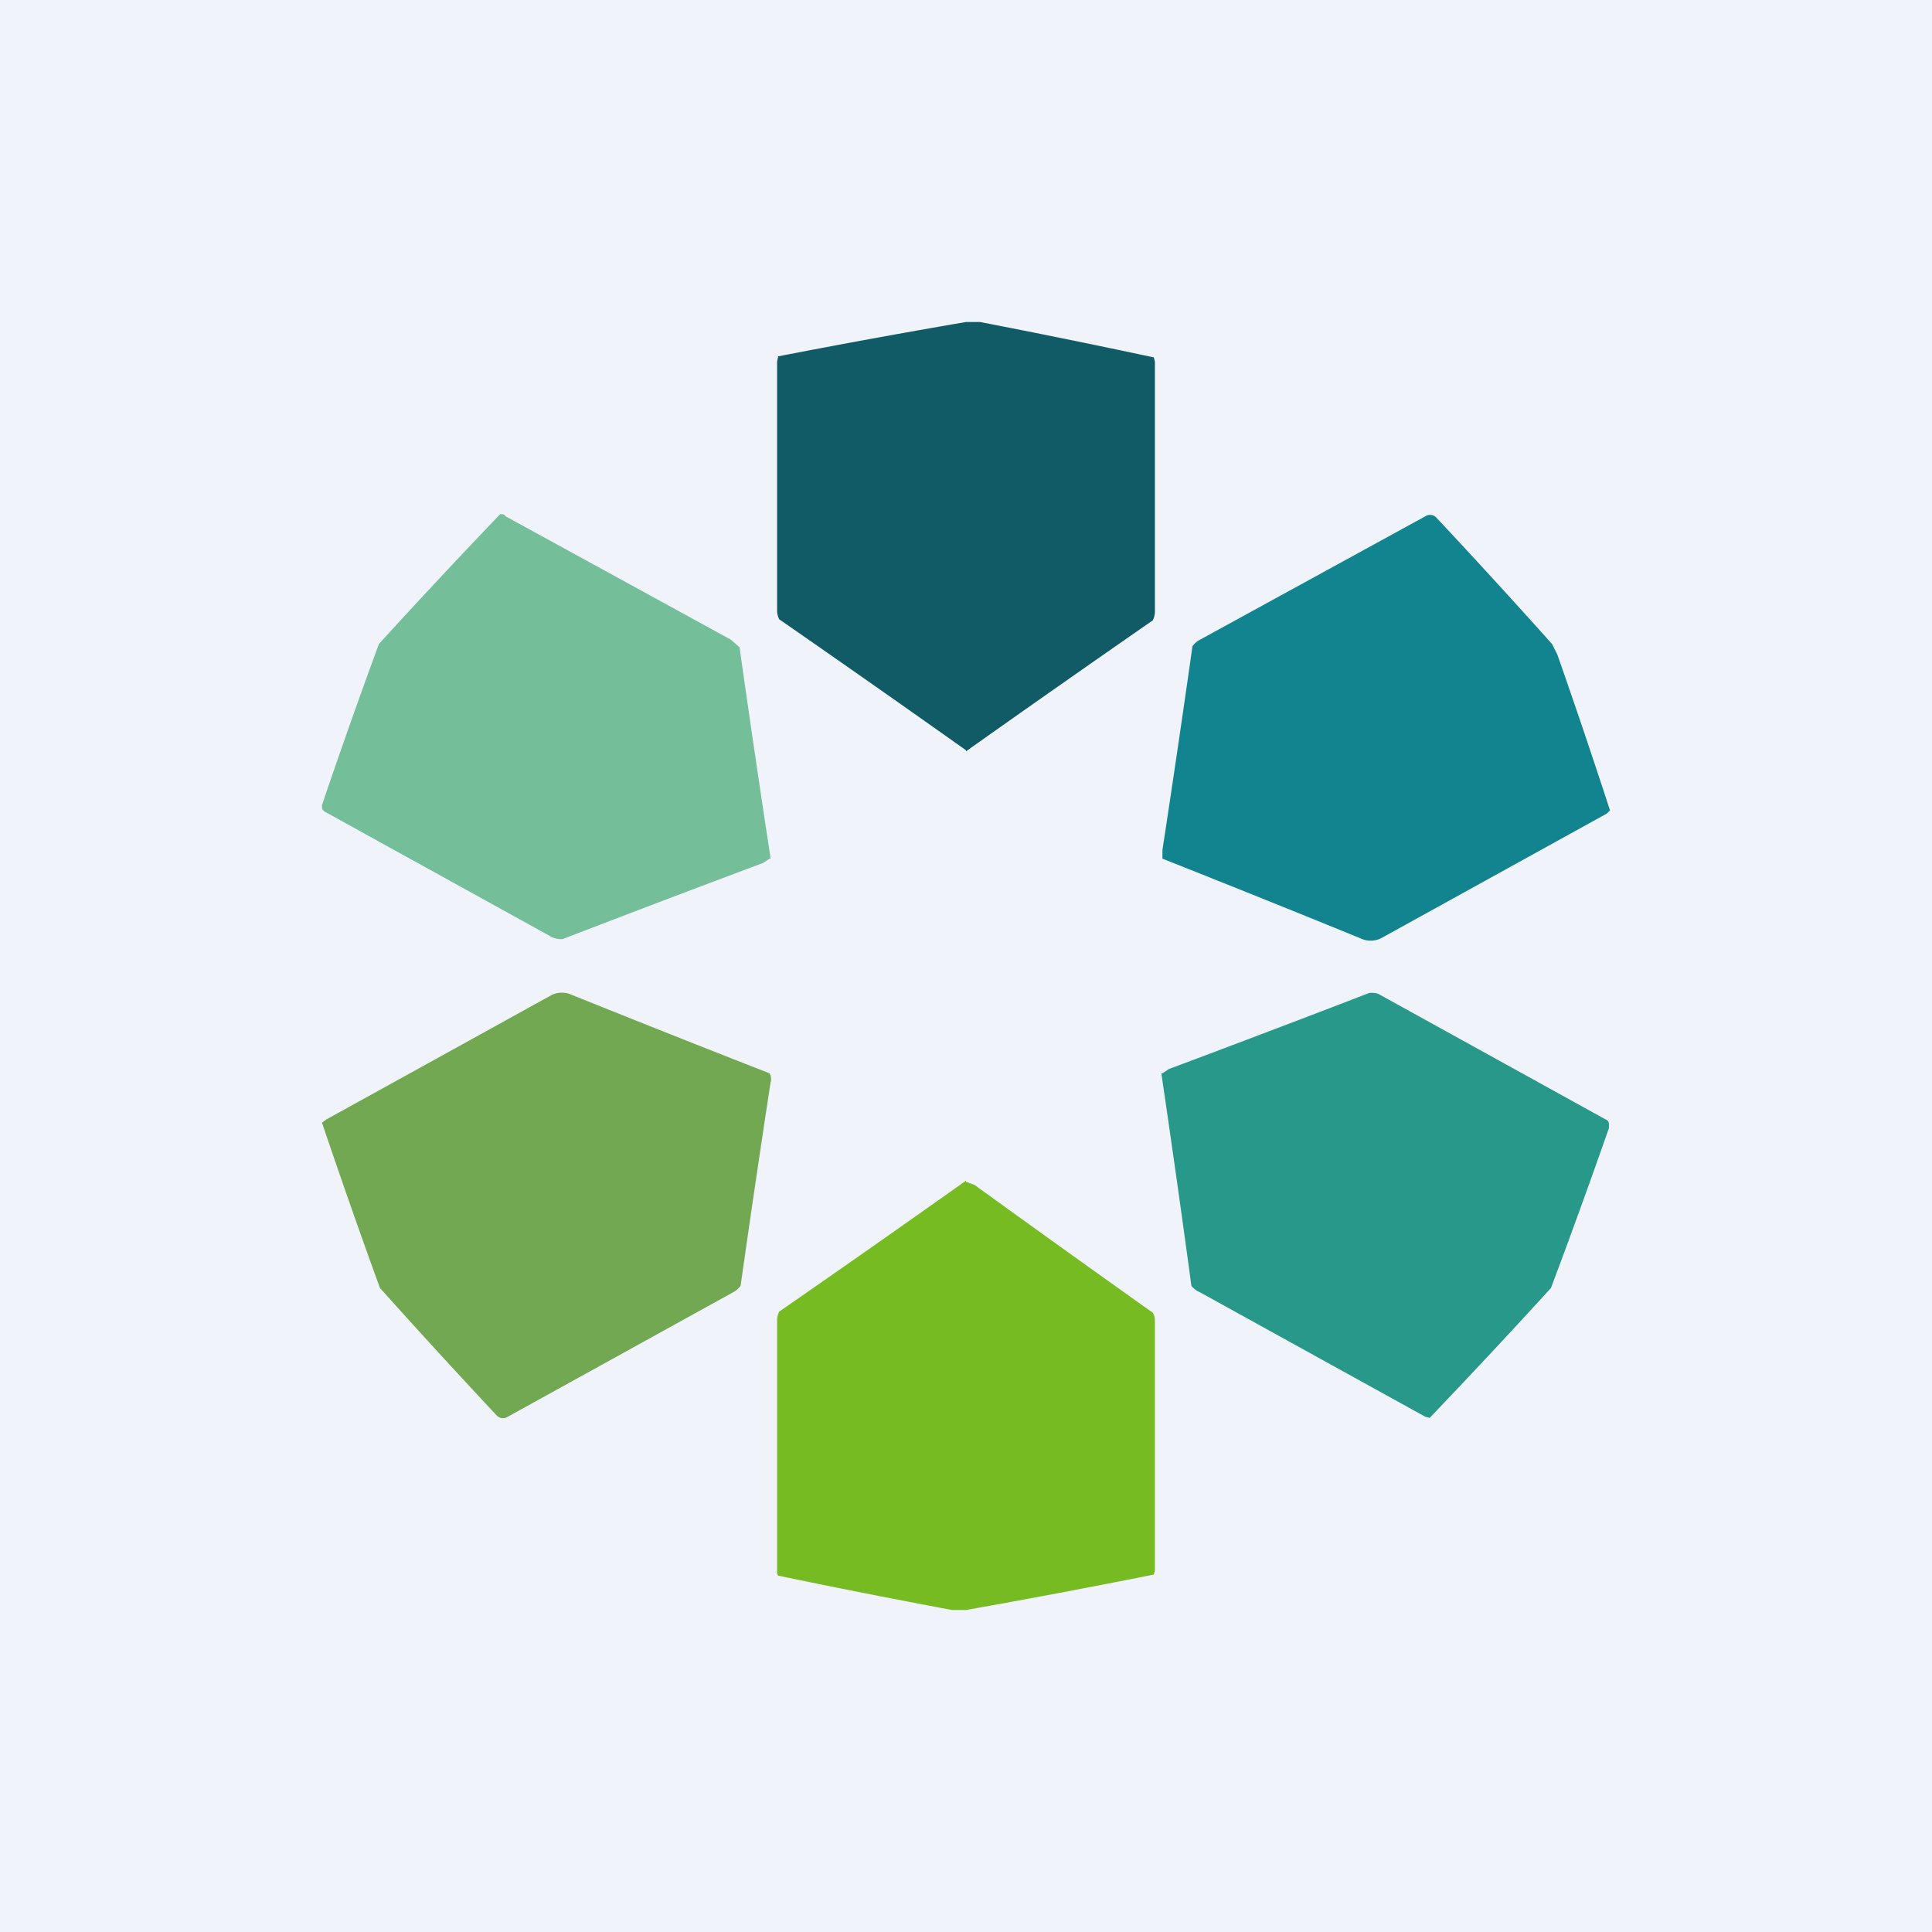 <!-- by TradingView --><svg width="18" height="18" viewBox="0 0 18 18" xmlns="http://www.w3.org/2000/svg"><path fill="#F0F3FA" d="M0 0h18v18H0z"/><path d="M9 6.99a201.46 201.46 0 0 0-1.74-1.22.19.19 0 0 1-.02-.09V3.37l.01-.05A80.7 80.7 0 0 1 9 3h.13a79.99 79.99 0 0 1 1.62.33l.01.04v2.31c0 .03 0 .06-.02.1A208 208 0 0 0 9 7Z" fill="#115B66"/><path d="m7.17 8-.06.04a198.26 198.26 0 0 0-1.87.71.22.22 0 0 1-.1-.02l-2.1-1.16A.07.07 0 0 1 3 7.53V7.5a64.41 64.41 0 0 1 .53-1.5 69.43 69.43 0 0 1 1.13-1.21c.02 0 .04 0 .05.02l2.1 1.15.08.07A179.33 179.33 0 0 0 7.18 8Z" fill="#74BE99"/><path d="m14.46 6 .05.1A67.63 67.63 0 0 1 15 7.55l-.03.03-2.1 1.16a.22.22 0 0 1-.2 0A195.08 195.08 0 0 0 10.83 8v-.08a172.5 172.5 0 0 0 .28-1.9.21.21 0 0 1 .07-.06l2.1-1.15a.08.08 0 0 1 .1.01A71.31 71.31 0 0 1 14.46 6Z" fill="#12848F"/><path d="M7.17 10c.01.02.02.05.01.08a175.26 175.26 0 0 0-.28 1.9.21.21 0 0 1-.07.06l-2.1 1.16a.08.08 0 0 1-.1-.01A76.14 76.14 0 0 1 3.54 12 70.67 70.67 0 0 1 3 10.46l.04-.03 2.1-1.16a.22.22 0 0 1 .19 0 194.32 194.32 0 0 0 1.84.73Z" fill="#72A851"/><path d="m10.83 10 .06-.04a204.97 204.97 0 0 0 1.87-.71c.04 0 .07 0 .1.02l2.1 1.16c.01 0 .03.02.03.04v.04a68.4 68.4 0 0 1-.54 1.49 69.67 69.67 0 0 1-1.13 1.21l-.04-.01-2.1-1.16a.21.21 0 0 1-.08-.06 166.19 166.19 0 0 0-.28-1.98Z" fill="#279889"/><path d="m9 11.01.08.03a225.47 225.47 0 0 0 1.66 1.19c.02.03.02.06.02.09v2.31l-.01.04A80.7 80.7 0 0 1 9 15h-.13a84.64 84.64 0 0 1-1.62-.32.07.07 0 0 1-.01-.05v-2.31c0-.03 0-.06.02-.1A195.25 195.25 0 0 0 9 11Z" fill="#76BB21"/></svg>